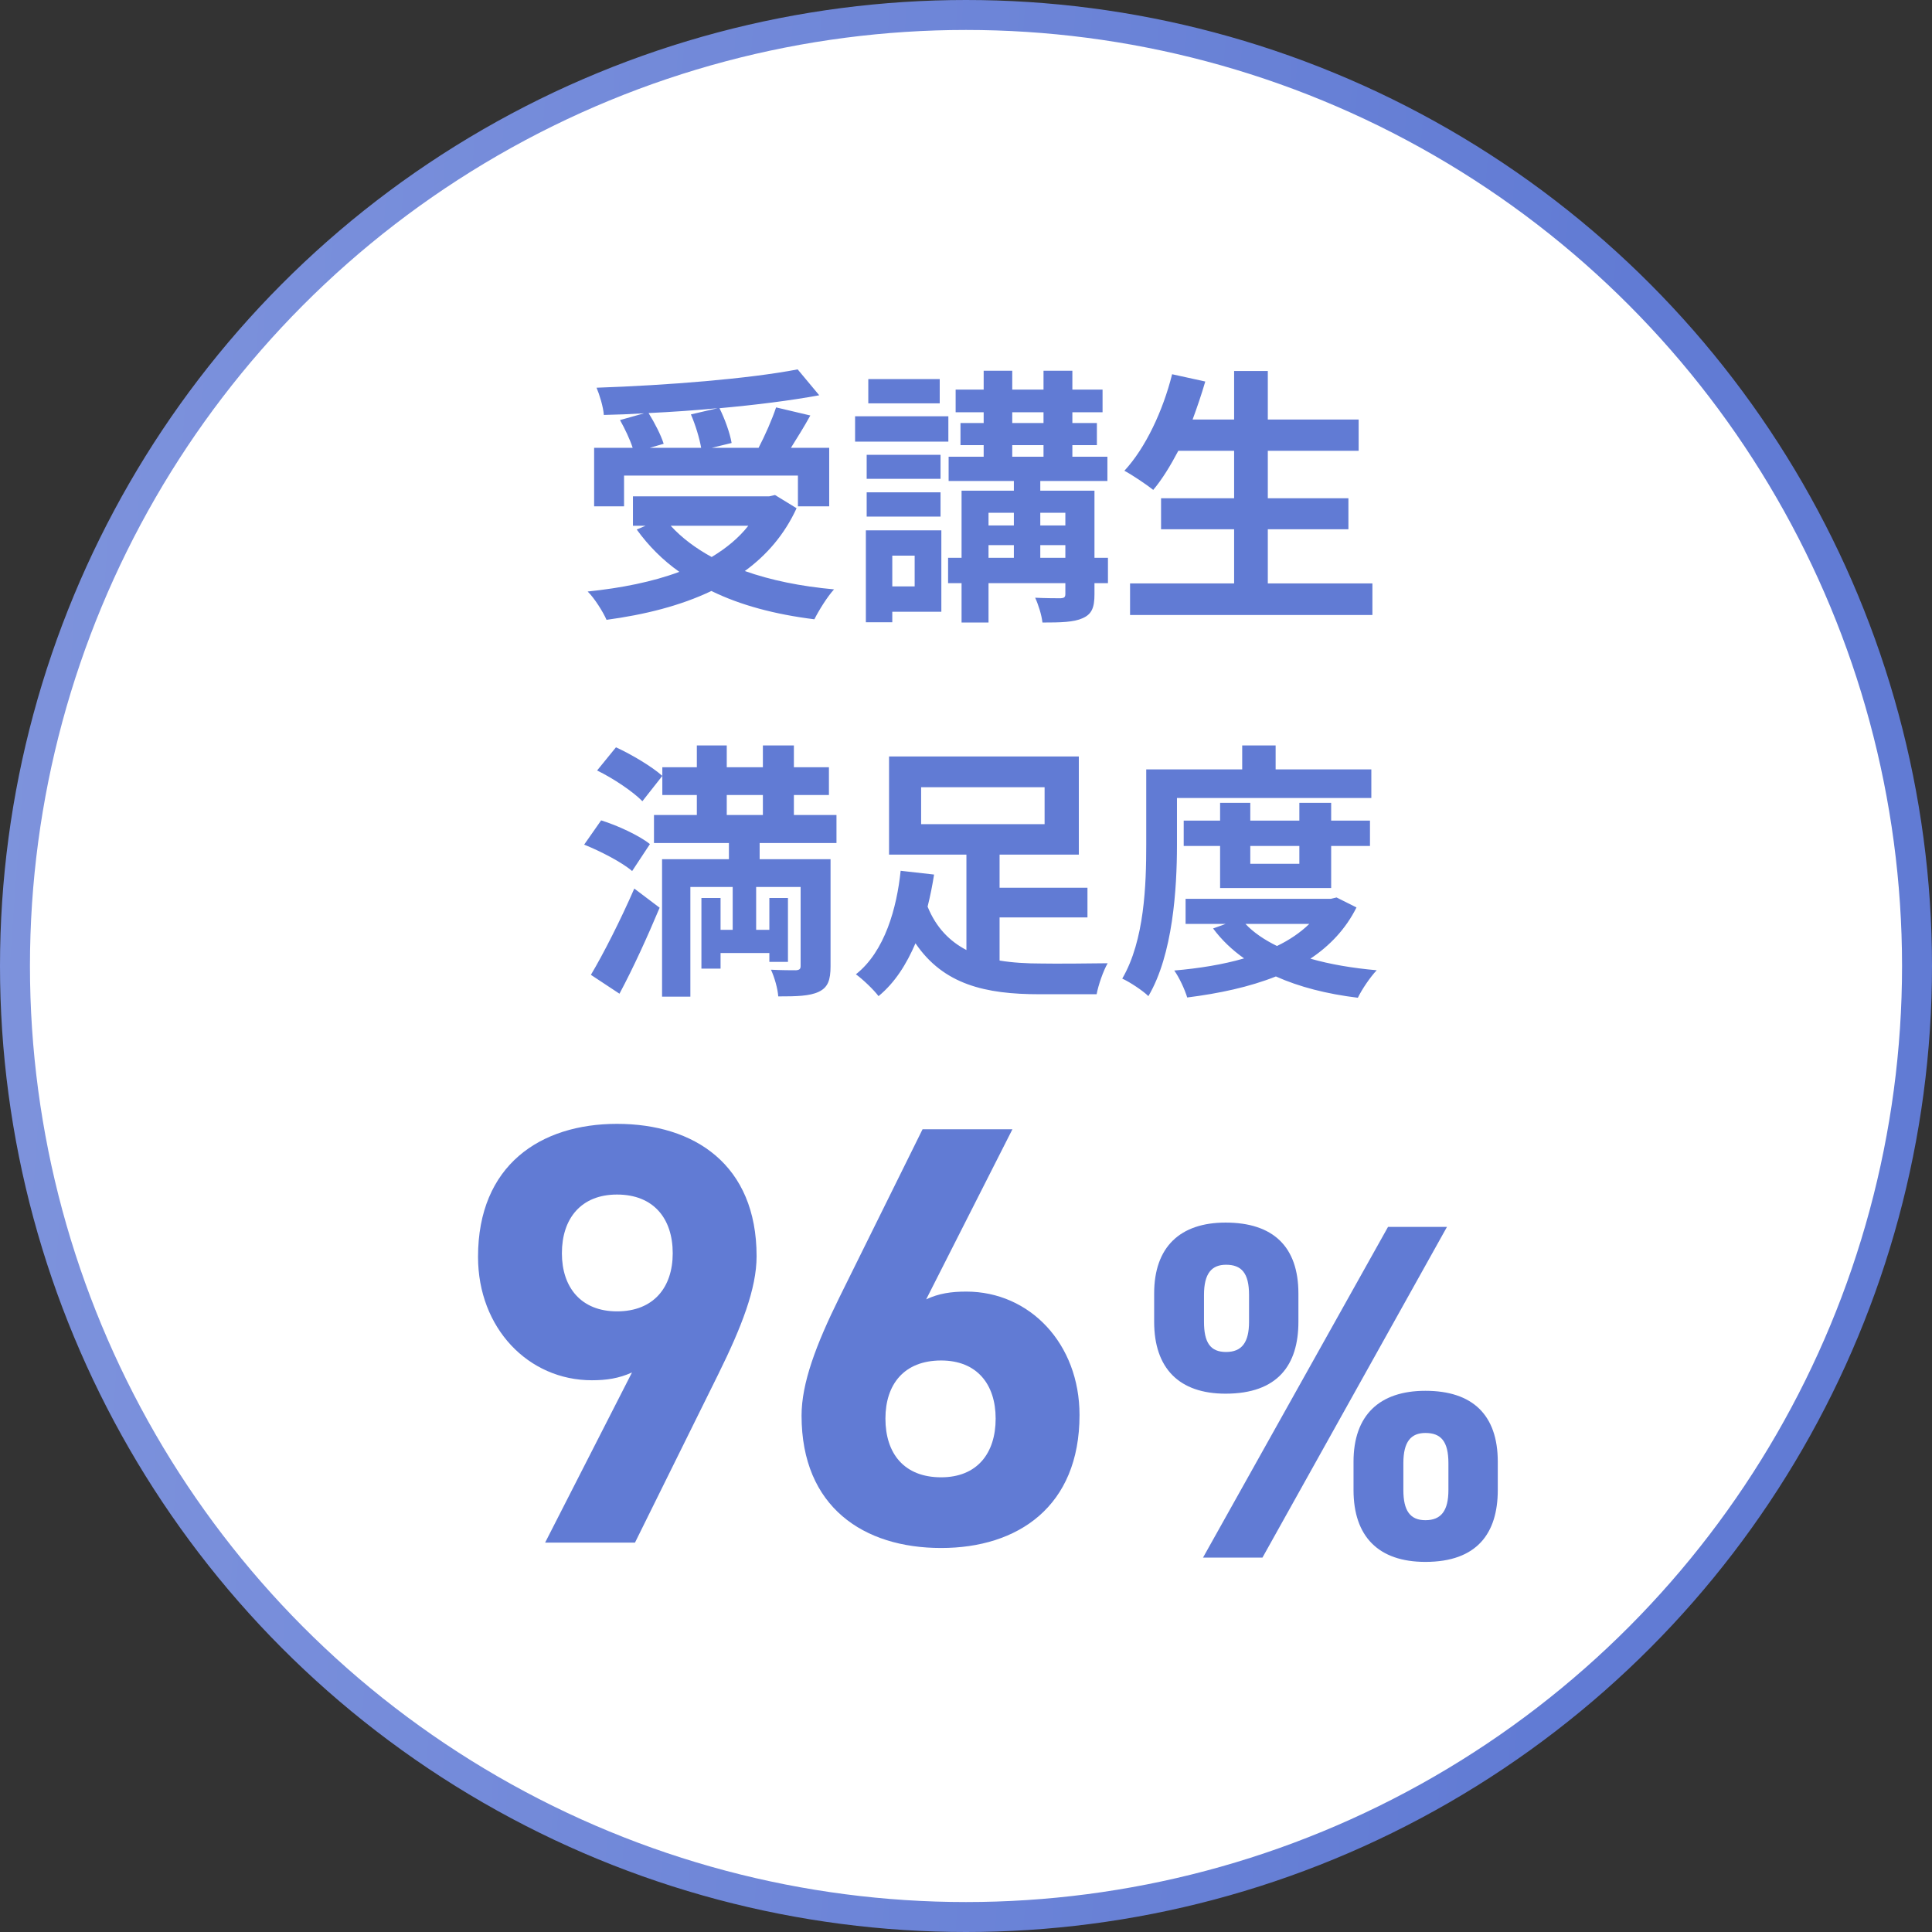 <svg width="129" height="129" viewBox="0 0 129 129" fill="none" xmlns="http://www.w3.org/2000/svg">
<rect x="0" y="0" width="129" height="129" fill="#333333" stroke="none"/>
<circle cx="64.5" cy="64.5" r="63.5" fill="white" stroke="url(#paint0_linear_756_8338)" stroke-width="2"/>
<path d="M46.132 27.67L47.914 27.256C46.402 27.4 44.836 27.508 43.306 27.58C43.72 28.246 44.134 29.056 44.314 29.632L43.378 29.902H46.816C46.708 29.272 46.438 28.372 46.132 27.67ZM41.668 31.756V33.808H39.67V29.902H42.244C42.064 29.344 41.722 28.624 41.398 28.048L43 27.598C42.1 27.652 41.182 27.688 40.318 27.706C40.282 27.166 40.03 26.356 39.832 25.888C44.566 25.726 49.984 25.294 53.26 24.664L54.7 26.392C52.756 26.752 50.434 27.04 48.04 27.256C48.4 27.976 48.742 28.93 48.85 29.578L47.518 29.902H50.65C51.082 29.074 51.55 28.012 51.82 27.202L54.106 27.742C53.692 28.498 53.224 29.236 52.81 29.902H55.366V33.808H53.278V31.756H41.668ZM49.966 35.104H44.782C45.52 35.914 46.438 36.598 47.518 37.192C48.472 36.616 49.318 35.932 49.966 35.104ZM51.748 33.052L53.188 33.934C52.378 35.698 51.19 37.066 49.732 38.128C51.46 38.74 53.476 39.154 55.69 39.352C55.24 39.838 54.664 40.774 54.376 41.35C51.766 41.026 49.444 40.414 47.5 39.46C45.43 40.45 43.036 41.044 40.498 41.386C40.282 40.882 39.688 39.928 39.238 39.496C41.488 39.262 43.576 38.848 45.358 38.182C44.26 37.408 43.306 36.454 42.514 35.356L43.108 35.104H42.262V33.142H51.352L51.748 33.052ZM62.746 25.312V26.932H57.976V25.312H62.746ZM63.322 27.796V29.488H57.094V27.796H63.322ZM62.8 30.37V31.972H57.868V30.37H62.8ZM57.868 34.492V32.872H62.8V34.492H57.868ZM61.072 37.102H59.578V39.154H61.072V37.102ZM62.854 35.41V40.846H59.578V41.548H57.814V35.41H62.854ZM69.46 37.246H71.134V36.4H69.46V37.246ZM66.004 36.4V37.246H67.696V36.4H66.004ZM67.696 34.24H66.004V35.086H67.696V34.24ZM71.134 34.24H69.46V35.086H71.134V34.24ZM67.588 29.722V30.496H69.676V29.722H67.588ZM67.588 27.526V28.246H69.676V27.526H67.588ZM73.978 37.246V38.938H73.078V39.676C73.078 40.576 72.898 41.008 72.286 41.278C71.692 41.548 70.81 41.566 69.604 41.566C69.55 41.062 69.334 40.378 69.118 39.91C69.82 39.946 70.612 39.946 70.828 39.946C71.062 39.928 71.134 39.874 71.134 39.658V38.938H66.004V41.566H64.204V38.938H63.304V37.246H64.204V32.764H67.696V32.116H63.34V30.496H65.68V29.722H64.132V28.246H65.68V27.526H63.808V26.014H65.68V24.754H67.588V26.014H69.676V24.754H71.602V26.014H73.618V27.526H71.602V28.246H73.24V29.722H71.602V30.496H73.942V32.116H69.46V32.764H73.078V37.246H73.978ZM84.652 38.956H91.636V41.062H75.454V38.956H82.402V35.338H77.524V33.268H82.402V30.1H78.676C78.154 31.09 77.596 32.008 77.002 32.71C76.57 32.368 75.616 31.72 75.076 31.432C76.48 29.92 77.65 27.436 78.262 24.988L80.476 25.474C80.224 26.338 79.936 27.184 79.63 28.012H82.402V24.772H84.652V28.012H90.718V30.1H84.652V33.268H90.034V35.338H84.652V38.956ZM41.362 66.35L39.454 65.09C40.282 63.704 41.434 61.436 42.352 59.33L44.044 60.608C43.234 62.534 42.298 64.604 41.362 66.35ZM43.396 56.36L42.208 58.16C41.542 57.584 40.12 56.846 39.004 56.396L40.138 54.776C41.236 55.118 42.676 55.784 43.396 56.36ZM39.868 51.446L41.128 49.898C42.19 50.384 43.54 51.194 44.224 51.806L42.892 53.498C42.28 52.868 40.948 51.968 39.868 51.446ZM48.526 53.084V54.416H50.938V53.084H48.526ZM55.852 56.288H50.722V57.368H55.456V64.514C55.456 65.45 55.276 65.936 54.664 66.224C54.052 66.512 53.188 66.53 51.964 66.53C51.928 66.008 51.712 65.252 51.478 64.748C52.144 64.784 52.918 64.784 53.152 64.784C53.386 64.766 53.458 64.694 53.458 64.496V59.222H50.488V62.084H51.37V59.96H52.612V64.226H51.37V63.632H48.112V64.676H46.834V59.96H48.112V62.084H48.922V59.222H46.096V66.548H44.206V57.368H48.67V56.288H43.666V54.416H46.528V53.084H44.224V51.23H46.528V49.772H48.526V51.23H50.938V49.772H53.008V51.23H55.348V53.084H53.008V54.416H55.852V56.288ZM61.504 52.562V55.028H69.748V52.562H61.504ZM66.742 61.256V64.136C67.606 64.28 68.56 64.334 69.532 64.334C70.306 64.352 72.97 64.334 73.96 64.316C73.672 64.802 73.33 65.792 73.222 66.386H69.406C65.788 66.386 62.998 65.738 61.126 62.984C60.532 64.37 59.758 65.612 58.66 66.512C58.336 66.08 57.598 65.378 57.148 65.054C59.092 63.524 59.884 60.59 60.136 58.142L62.368 58.394C62.26 59.096 62.116 59.816 61.936 60.536C62.512 61.958 63.43 62.858 64.528 63.434V57.062H59.362V50.51H72.034V57.062H66.742V59.276H72.61V61.256H66.742ZM78.586 53.282V56.414C78.586 59.33 78.316 63.74 76.678 66.512C76.318 66.152 75.418 65.558 74.932 65.342C76.426 62.786 76.534 59.042 76.534 56.414V51.374H82.942V49.772H85.174V51.374H91.564V53.282H78.586ZM86.758 56.486H83.482V57.674H86.758V56.486ZM88.882 59.294H81.466V56.486H79.036V54.794H81.466V53.606H83.482V54.794H86.758V53.606H88.882V54.794H91.474V56.486H88.882V59.294ZM87.424 61.688H83.158C83.698 62.264 84.418 62.75 85.264 63.164C86.092 62.768 86.83 62.264 87.424 61.688ZM89.242 59.924L90.574 60.59C89.854 62.03 88.792 63.146 87.496 64.01C88.81 64.388 90.304 64.64 91.924 64.784C91.492 65.234 90.934 66.062 90.664 66.62C88.594 66.368 86.758 65.9 85.192 65.198C83.428 65.9 81.412 66.332 79.27 66.602C79.108 66.062 78.73 65.252 78.406 64.802C80.062 64.658 81.646 64.406 83.068 63.992C82.276 63.434 81.574 62.768 80.998 61.994L81.844 61.688H79.162V60.014H88.864L89.242 59.924Z" fill="#617BD4"/>
<path d="M36.398 103L42.198 91.64C41.318 92.04 40.478 92.16 39.518 92.16C35.278 92.16 31.918 88.68 31.918 83.92C31.918 77.8 36.078 75.04 41.198 75.04C46.358 75.04 50.518 77.76 50.518 83.88C50.518 86.04 49.518 88.6 47.958 91.76L42.398 103H36.398ZM44.918 83.68C44.918 81.36 43.638 79.76 41.198 79.76C38.798 79.76 37.518 81.36 37.518 83.68C37.518 85.96 38.798 87.56 41.198 87.56C43.638 87.56 44.918 85.96 44.918 83.68ZM67.6 75.4L61.84 86.76C62.68 86.36 63.52 86.24 64.52 86.24C68.76 86.24 72.08 89.72 72.08 94.48C72.08 100.6 67.96 103.36 62.84 103.36C57.68 103.36 53.52 100.64 53.52 94.52C53.52 92.36 54.48 89.8 56.04 86.64L61.6 75.4H67.6ZM59.12 94.72C59.12 97.04 60.36 98.64 62.84 98.64C65.24 98.64 66.48 97.04 66.48 94.72C66.48 92.44 65.24 90.84 62.84 90.84C60.36 90.84 59.12 92.44 59.12 94.72Z" fill="#617BD4"/>
<path d="M92.679 81.92H96.615L84.295 104H80.327L92.679 81.92ZM100.007 97.6V99.488C100.007 102.368 98.631 104.288 95.175 104.288C92.039 104.288 90.375 102.592 90.375 99.488V97.6C90.375 94.496 92.103 92.864 95.175 92.864C98.311 92.864 100.007 94.464 100.007 97.6ZM95.175 101.504C96.231 101.504 96.711 100.864 96.711 99.488V97.696C96.711 96.224 96.199 95.68 95.175 95.68C94.215 95.68 93.703 96.256 93.703 97.696V99.488C93.703 100.864 94.151 101.504 95.175 101.504ZM86.695 86.368V88.256C86.695 91.136 85.319 93.056 81.831 93.056C78.727 93.056 77.063 91.36 77.063 88.256V86.368C77.063 83.264 78.791 81.632 81.831 81.632C84.999 81.632 86.695 83.232 86.695 86.368ZM81.863 90.272C82.919 90.272 83.399 89.632 83.399 88.256V86.464C83.399 84.992 82.887 84.448 81.863 84.448C80.903 84.448 80.391 85.024 80.391 86.464V88.256C80.391 89.632 80.807 90.272 81.863 90.272Z" fill="#617BD4"/>
<defs>
<linearGradient id="paint0_linear_756_8338" x1="138.495" y1="100.781" x2="-7.966" y2="90.356" gradientUnits="userSpaceOnUse">
<stop offset="0.233" stop-color="#617BD4"/>
<stop offset="1" stop-color="#7F94DD"/>
</linearGradient>
</defs>
</svg>
